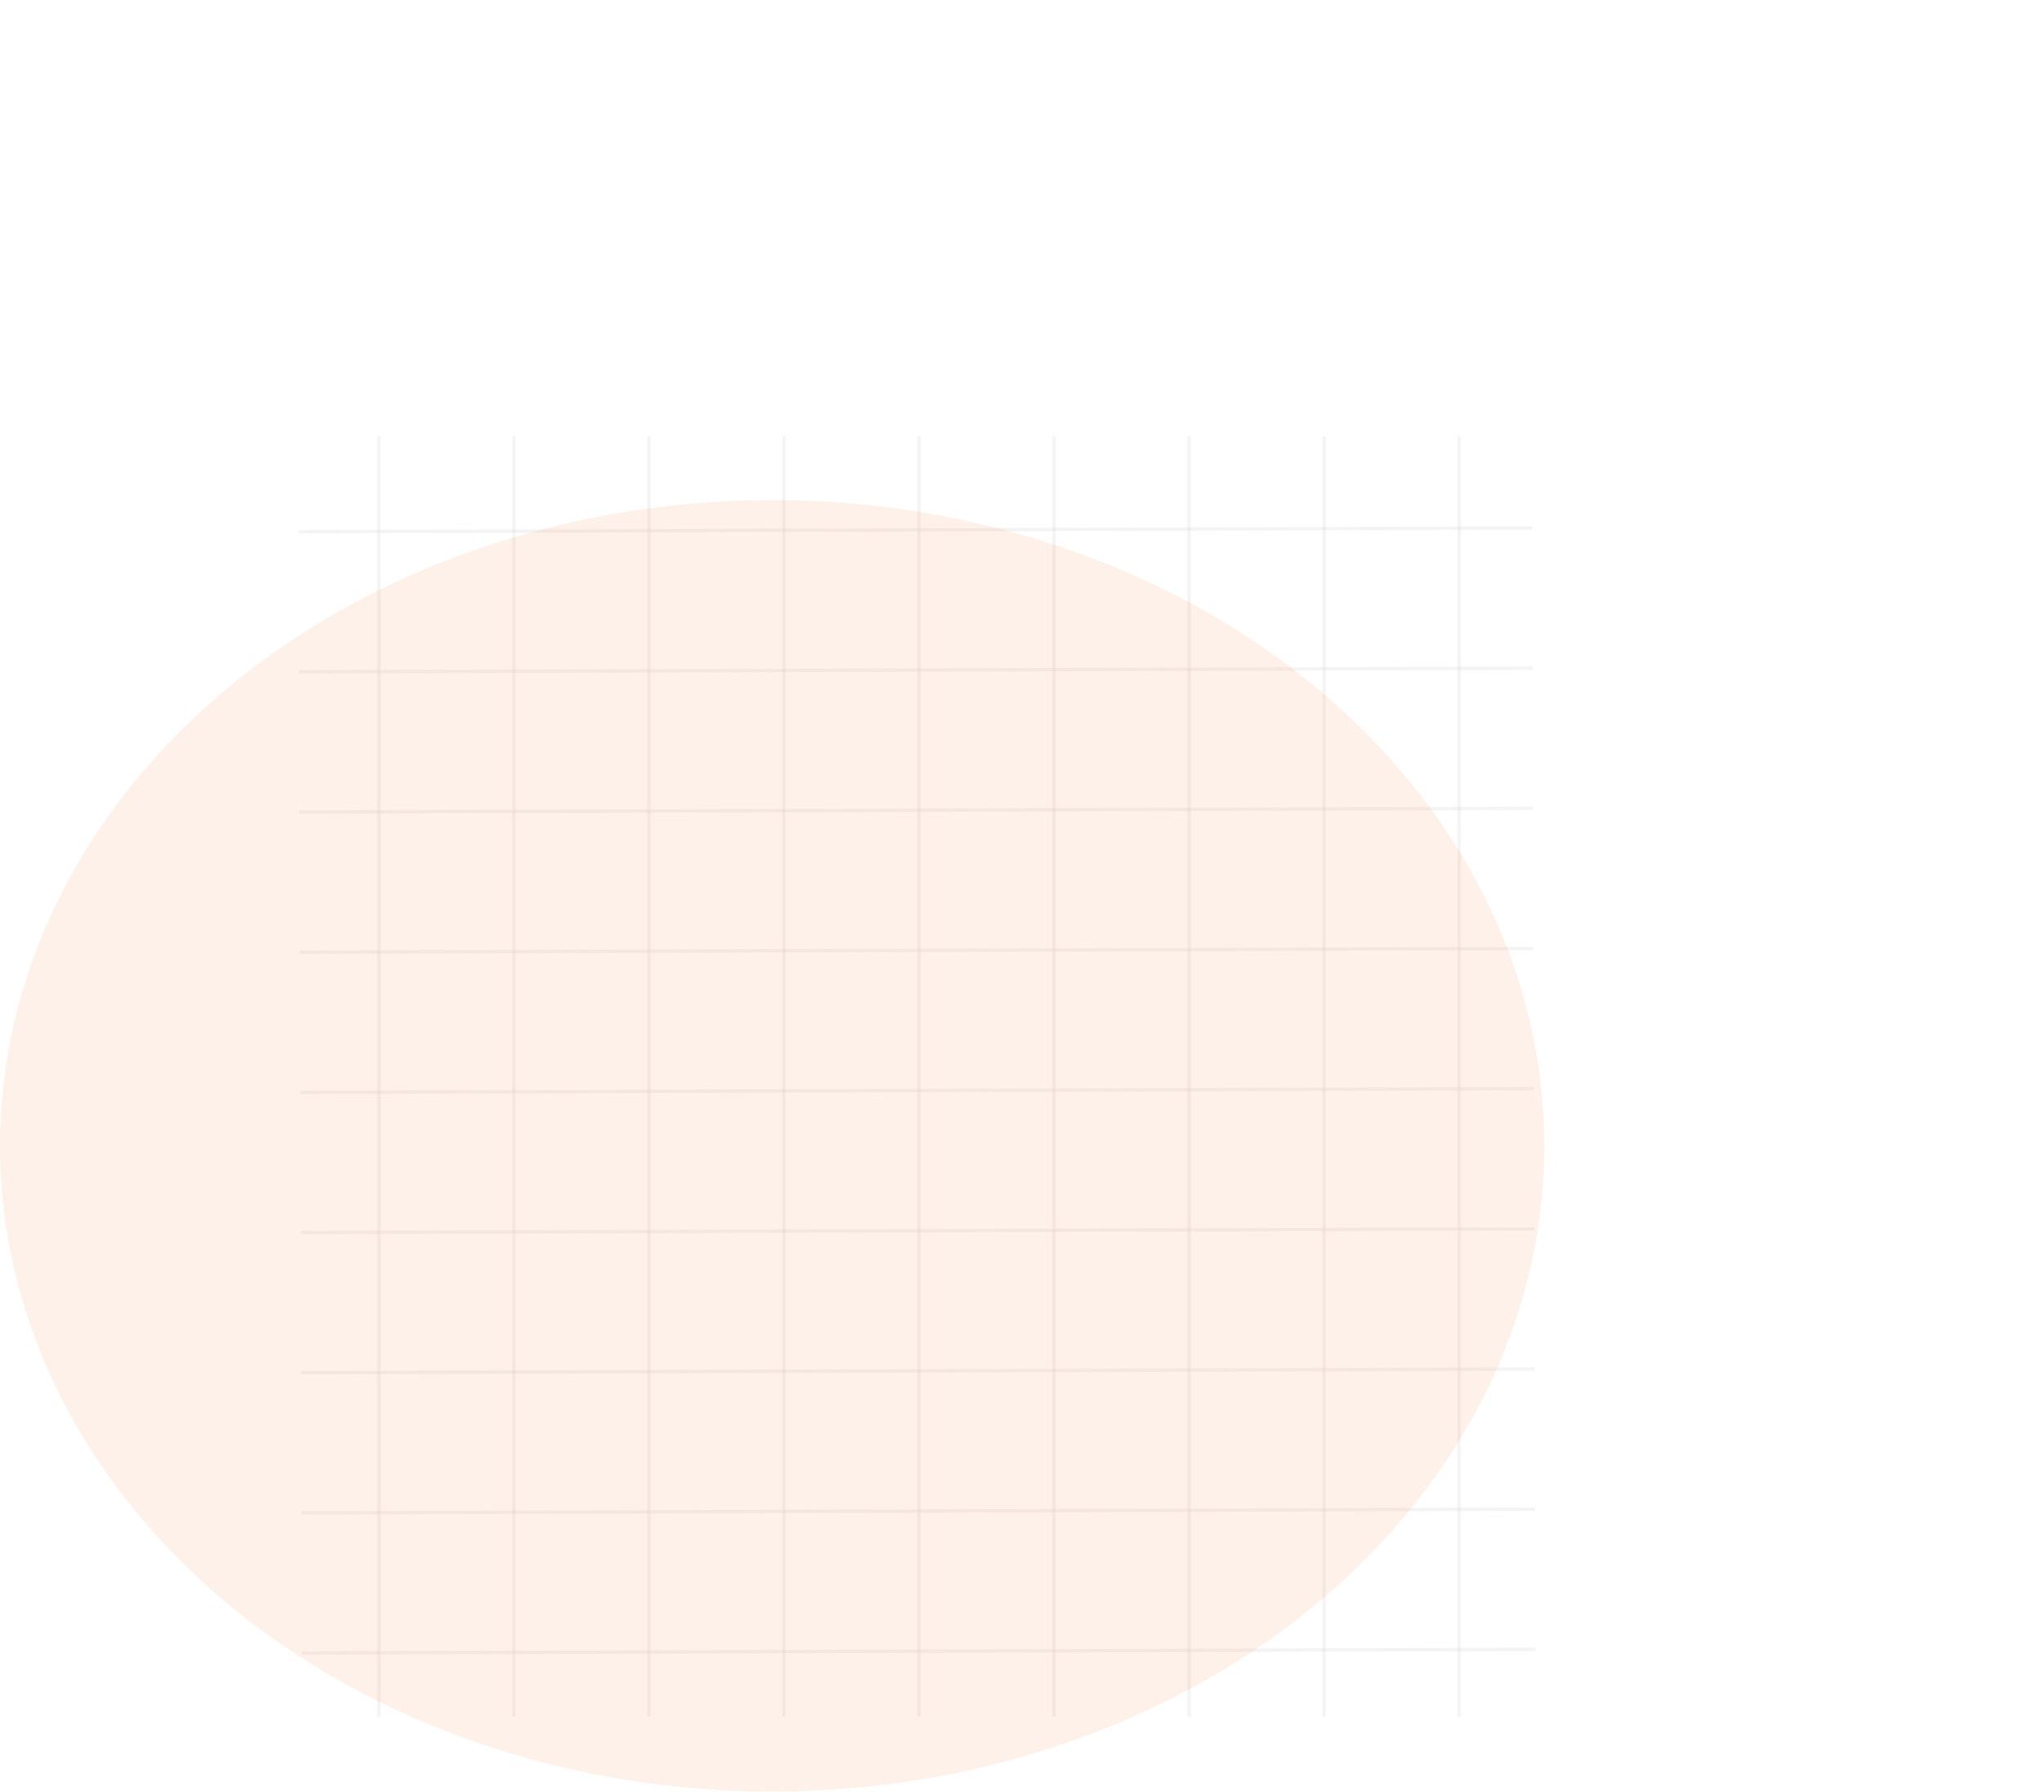<svg width="859" height="753" viewBox="0 0 859 753" fill="none" xmlns="http://www.w3.org/2000/svg">
<g style="mix-blend-mode:multiply" opacity="0.3">
<rect width="1.384" height="538.092" transform="matrix(-1 0 0 1 159.907 183.368)" fill="#584843" fill-opacity="0.2"/>
<rect width="1.437" height="518.367" transform="matrix(-0.003 -1 -1 0.003 643.845 222.642)" fill="#584843" fill-opacity="0.2"/>
<rect width="1.384" height="538.092" transform="matrix(-1 0 0 1 216.658 183.368)" fill="#584843" fill-opacity="0.2"/>
<rect width="1.437" height="518.367" transform="matrix(-0.003 -1 -1 0.003 644.017 281.551)" fill="#584843" fill-opacity="0.2"/>
<rect width="1.384" height="538.092" transform="matrix(-1 0 0 1 273.408 183.368)" fill="#584843" fill-opacity="0.2"/>
<rect width="1.437" height="518.367" transform="matrix(-0.003 -1 -1 0.003 644.188 340.461)" fill="#584843" fill-opacity="0.2"/>
<rect width="1.384" height="538.092" transform="matrix(-1 0 0 1 330.159 183.368)" fill="#584843" fill-opacity="0.2"/>
<rect width="1.437" height="518.367" transform="matrix(-0.003 -1 -1 0.003 644.361 399.37)" fill="#584843" fill-opacity="0.2"/>
<rect width="1.384" height="538.092" transform="matrix(-1 0 0 1 386.91 183.368)" fill="#584843" fill-opacity="0.2"/>
<rect width="1.437" height="518.367" transform="matrix(-0.003 -1 -1 0.003 644.532 458.28)" fill="#584843" fill-opacity="0.2"/>
<rect width="1.384" height="538.092" transform="matrix(-1 0 0 1 443.66 183.368)" fill="#584843" fill-opacity="0.2"/>
<rect width="1.437" height="518.367" transform="matrix(-0.003 -1 -1 0.003 644.704 517.189)" fill="#584843" fill-opacity="0.2"/>
<rect width="1.384" height="538.092" transform="matrix(-1 0 0 1 500.411 183.368)" fill="#584843" fill-opacity="0.2"/>
<rect width="1.437" height="518.367" transform="matrix(-0.003 -1 -1 0.003 644.876 576.099)" fill="#584843" fill-opacity="0.2"/>
<rect width="1.384" height="538.092" transform="matrix(-1 0 0 1 557.161 183.368)" fill="#584843" fill-opacity="0.2"/>
<rect width="1.437" height="518.367" transform="matrix(-0.003 -1 -1 0.003 645.048 635.009)" fill="#584843" fill-opacity="0.2"/>
<rect width="1.384" height="538.092" transform="matrix(-1 0 0 1 613.912 183.368)" fill="#584843" fill-opacity="0.2"/>
<rect width="1.437" height="518.367" transform="matrix(-0.003 -1 -1 0.003 645.22 693.919)" fill="#584843" fill-opacity="0.2"/>
</g>
<g style="mix-blend-mode:multiply" opacity="0.1" filter="url(#filter0_f_63_150)">
<ellipse cx="324.5" cy="481.599" rx="324.5" ry="271.4" fill="#F0741A"/>
</g>
<defs>
<filter id="filter0_f_63_150" x="-209.892" y="0.307" width="1068.78" height="962.585" filterUnits="userSpaceOnUse" color-interpolation-filters="sRGB">
<feFlood flood-opacity="0" result="BackgroundImageFix"/>
<feBlend mode="normal" in="SourceGraphic" in2="BackgroundImageFix" result="shape"/>
<feGaussianBlur stdDeviation="104.946" result="effect1_foregroundBlur_63_150"/>
</filter>
</defs>
</svg>
